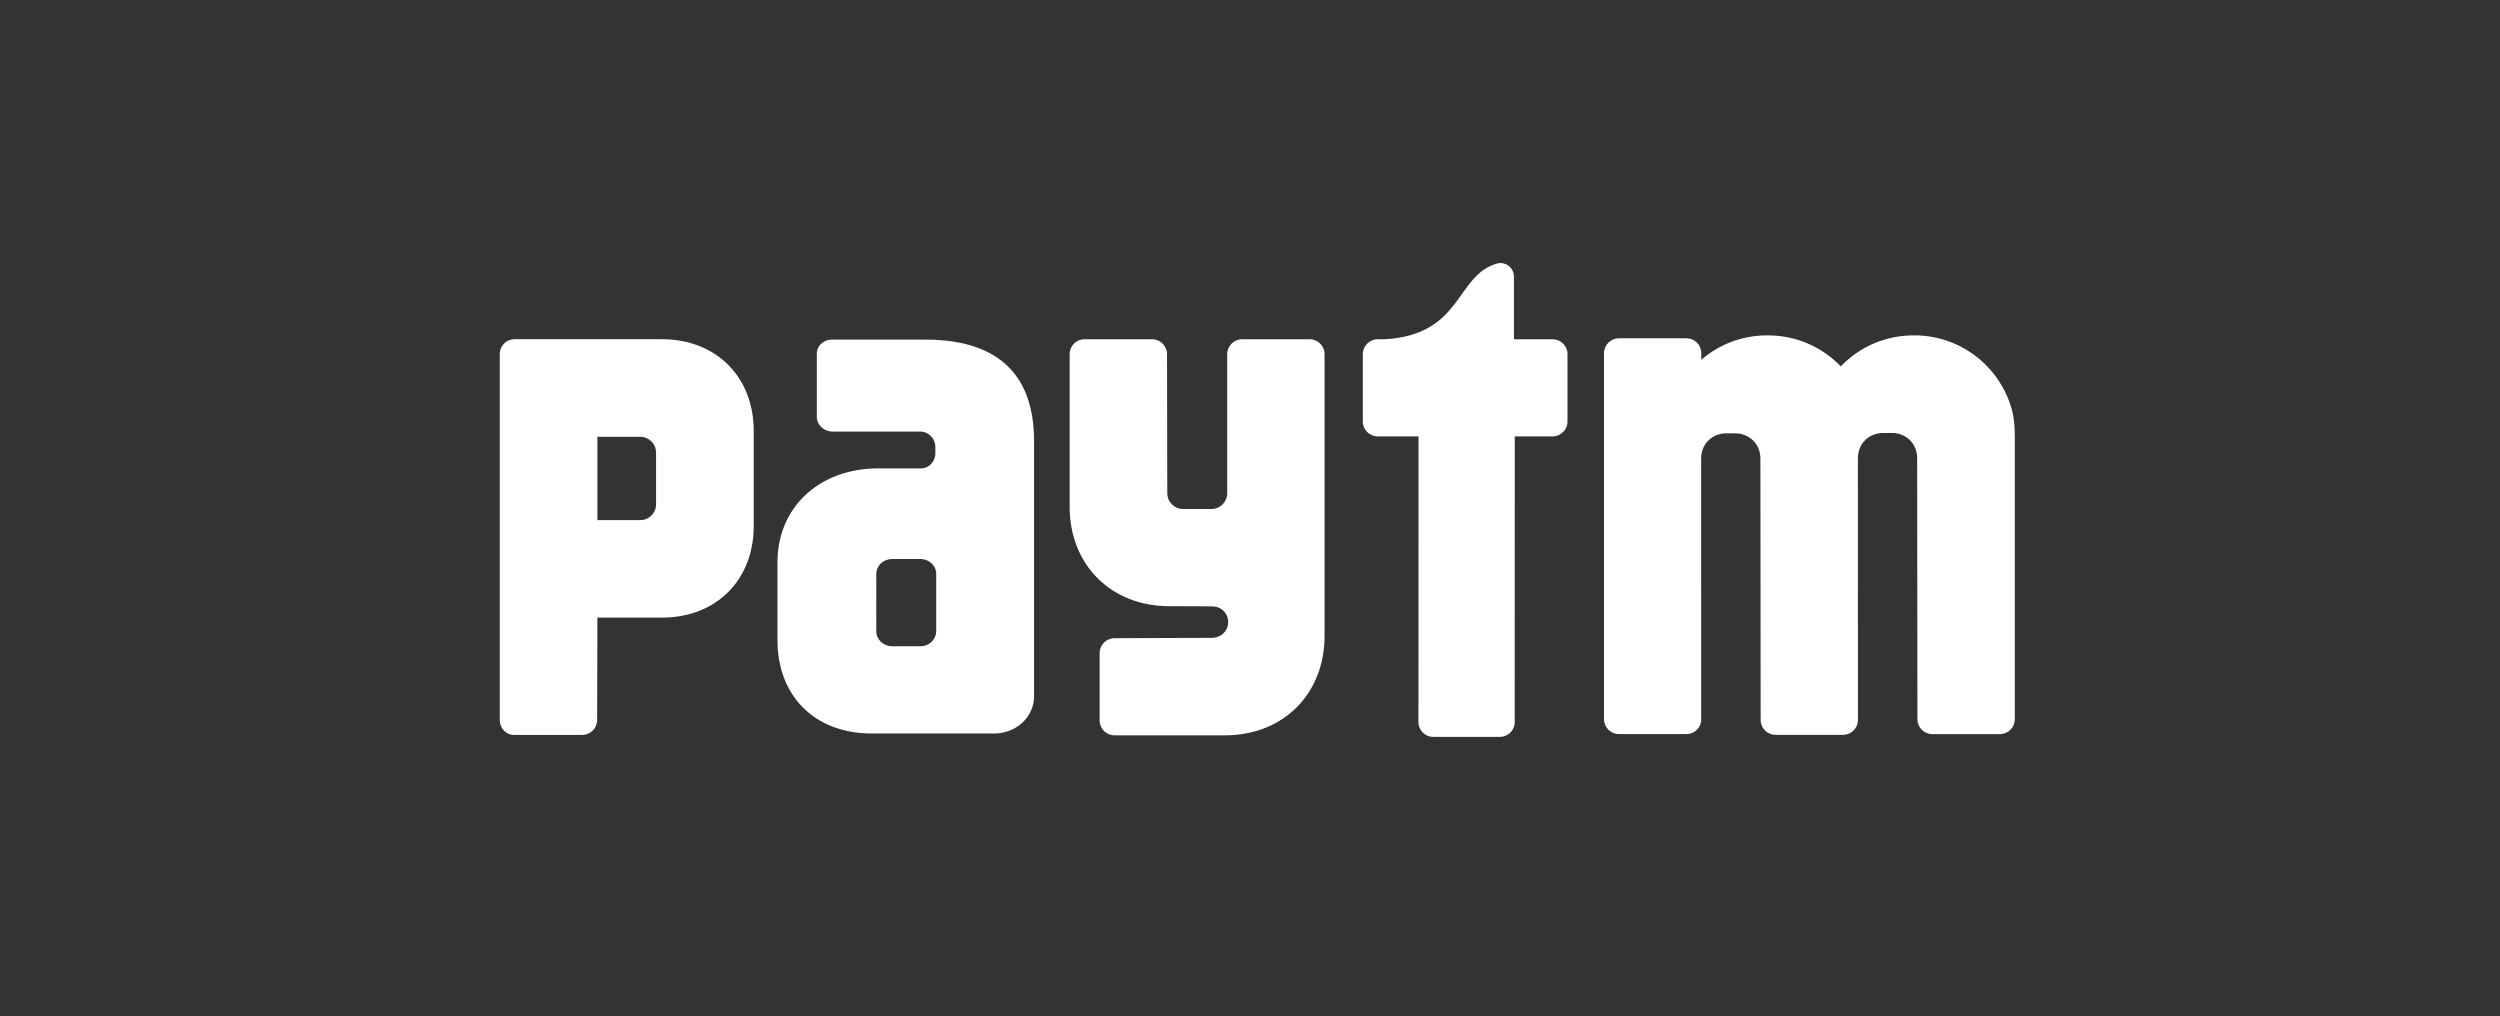 <svg width="155" height="63" viewBox="0 0 155 63" fill="none" xmlns="http://www.w3.org/2000/svg">
<rect x="0" y="0" width="155" height="63" fill="#333333" stroke="none"/>
<path d="M124.601 24.973C123.748 22.54 121.425 20.793 118.695 20.793H118.638C116.864 20.793 115.265 21.53 114.127 22.713C112.986 21.53 111.387 20.793 109.615 20.793H109.558C107.999 20.793 106.573 21.363 105.478 22.306V21.827C105.441 21.349 105.047 20.974 104.561 20.974H100.374C99.862 20.974 99.449 21.387 99.449 21.899V44.587C99.449 45.099 99.862 45.512 100.374 45.512H104.561C105.027 45.512 105.411 45.164 105.473 44.714L105.471 28.427C105.471 28.37 105.473 28.317 105.478 28.264C105.545 27.537 106.079 26.94 106.922 26.865H107.077H107.516H107.694C108.046 26.897 108.344 27.02 108.578 27.207C108.942 27.496 109.145 27.94 109.145 28.427L109.161 44.634C109.161 45.147 109.576 45.561 110.086 45.561H114.272C114.767 45.561 115.168 45.168 115.192 44.679L115.19 28.406C115.188 27.871 115.436 27.388 115.871 27.101C116.086 26.963 116.344 26.871 116.641 26.844H116.797H117.236H117.413C118.319 26.922 118.866 27.608 118.864 28.406L118.88 44.59C118.88 45.103 119.295 45.516 119.806 45.516H123.992C124.502 45.516 124.918 45.103 124.918 44.59V27.184C124.918 25.997 124.784 25.492 124.601 24.973Z" fill="white"/>
<path d="M96.259 21.033H93.865V17.162C93.865 17.158 93.865 17.154 93.865 17.15C93.865 16.684 93.487 16.307 93.02 16.307C92.965 16.307 92.912 16.315 92.861 16.325C90.207 17.052 90.738 20.72 85.892 21.033H85.784H85.421C85.35 21.033 85.284 21.043 85.218 21.056H85.215L85.218 21.058C84.805 21.151 84.494 21.516 84.494 21.956V26.134C84.494 26.643 84.909 27.058 85.421 27.058H87.948L87.944 44.773C87.944 45.278 88.353 45.687 88.859 45.687H92.999C93.503 45.687 93.912 45.278 93.912 44.773L93.914 27.058H96.259C96.769 27.058 97.185 26.643 97.185 26.134V21.956C97.185 21.448 96.769 21.033 96.259 21.033Z" fill="white"/>
<path d="M81.198 21.033H77.011C76.501 21.033 76.087 21.448 76.087 21.957V30.595C76.078 31.13 75.644 31.558 75.107 31.558H73.354C72.811 31.558 72.372 31.122 72.372 30.579L72.356 21.957C72.356 21.448 71.941 21.033 71.43 21.033H67.244C66.732 21.033 66.318 21.448 66.318 21.957V31.424C66.318 35.021 68.888 37.585 72.494 37.585C72.494 37.585 75.199 37.585 75.282 37.601C75.77 37.656 76.15 38.065 76.15 38.568C76.15 39.065 75.778 39.471 75.296 39.532C75.272 39.536 75.251 39.542 75.225 39.546L69.103 39.568C68.591 39.568 68.177 39.983 68.177 40.491V44.667C68.177 45.178 68.591 45.591 69.103 45.591H75.948C79.555 45.591 82.123 43.028 82.123 39.43V21.957C82.123 21.448 81.71 21.033 81.198 21.033Z" fill="white"/>
<path d="M40.676 28.688V30.637V31.266C40.676 31.807 40.237 32.247 39.695 32.247L37.039 32.249V27.082H39.695C40.237 27.082 40.676 27.519 40.676 28.061V28.688ZM41.044 21.032H31.894C31.392 21.032 30.986 21.439 30.986 21.938V26.031C30.986 26.039 30.988 26.047 30.988 26.055C30.988 26.074 30.986 26.094 30.986 26.112V39.241V44.639C30.986 45.142 31.364 45.553 31.833 45.564H31.911H36.098C36.608 45.564 37.023 45.152 37.023 44.641L37.039 38.291H41.044C44.396 38.291 46.731 35.971 46.731 32.612V26.719C46.731 23.361 44.396 21.032 41.044 21.032Z" fill="white"/>
<path d="M58.046 38.496V39.149C58.046 39.202 58.038 39.253 58.03 39.302C58.02 39.349 58.007 39.394 57.991 39.438C57.861 39.803 57.495 40.068 57.059 40.068H55.317C54.773 40.068 54.33 39.656 54.33 39.149V38.361C54.33 38.351 54.328 38.341 54.328 38.331L54.33 36.234V36.23V35.998V35.578L54.332 35.572C54.334 35.067 54.773 34.658 55.317 34.658H57.059C57.605 34.658 58.046 35.069 58.046 35.578V38.496ZM57.38 21.056H51.572C51.057 21.056 50.642 21.445 50.642 21.922V23.548C50.642 23.558 50.644 23.569 50.644 23.579C50.644 23.591 50.642 23.603 50.642 23.614V25.841C50.642 26.346 51.083 26.759 51.627 26.759H57.158C57.595 26.827 57.942 27.146 57.991 27.643V28.181C57.942 28.655 57.599 29.001 57.182 29.04H54.443C50.8 29.04 48.204 31.455 48.204 34.847V39.581V39.705C48.204 43.077 50.435 45.476 54.053 45.476H61.644C63.006 45.476 64.111 44.447 64.111 43.179V27.326C64.111 23.483 62.126 21.056 57.38 21.056Z" fill="white"/>
</svg>
